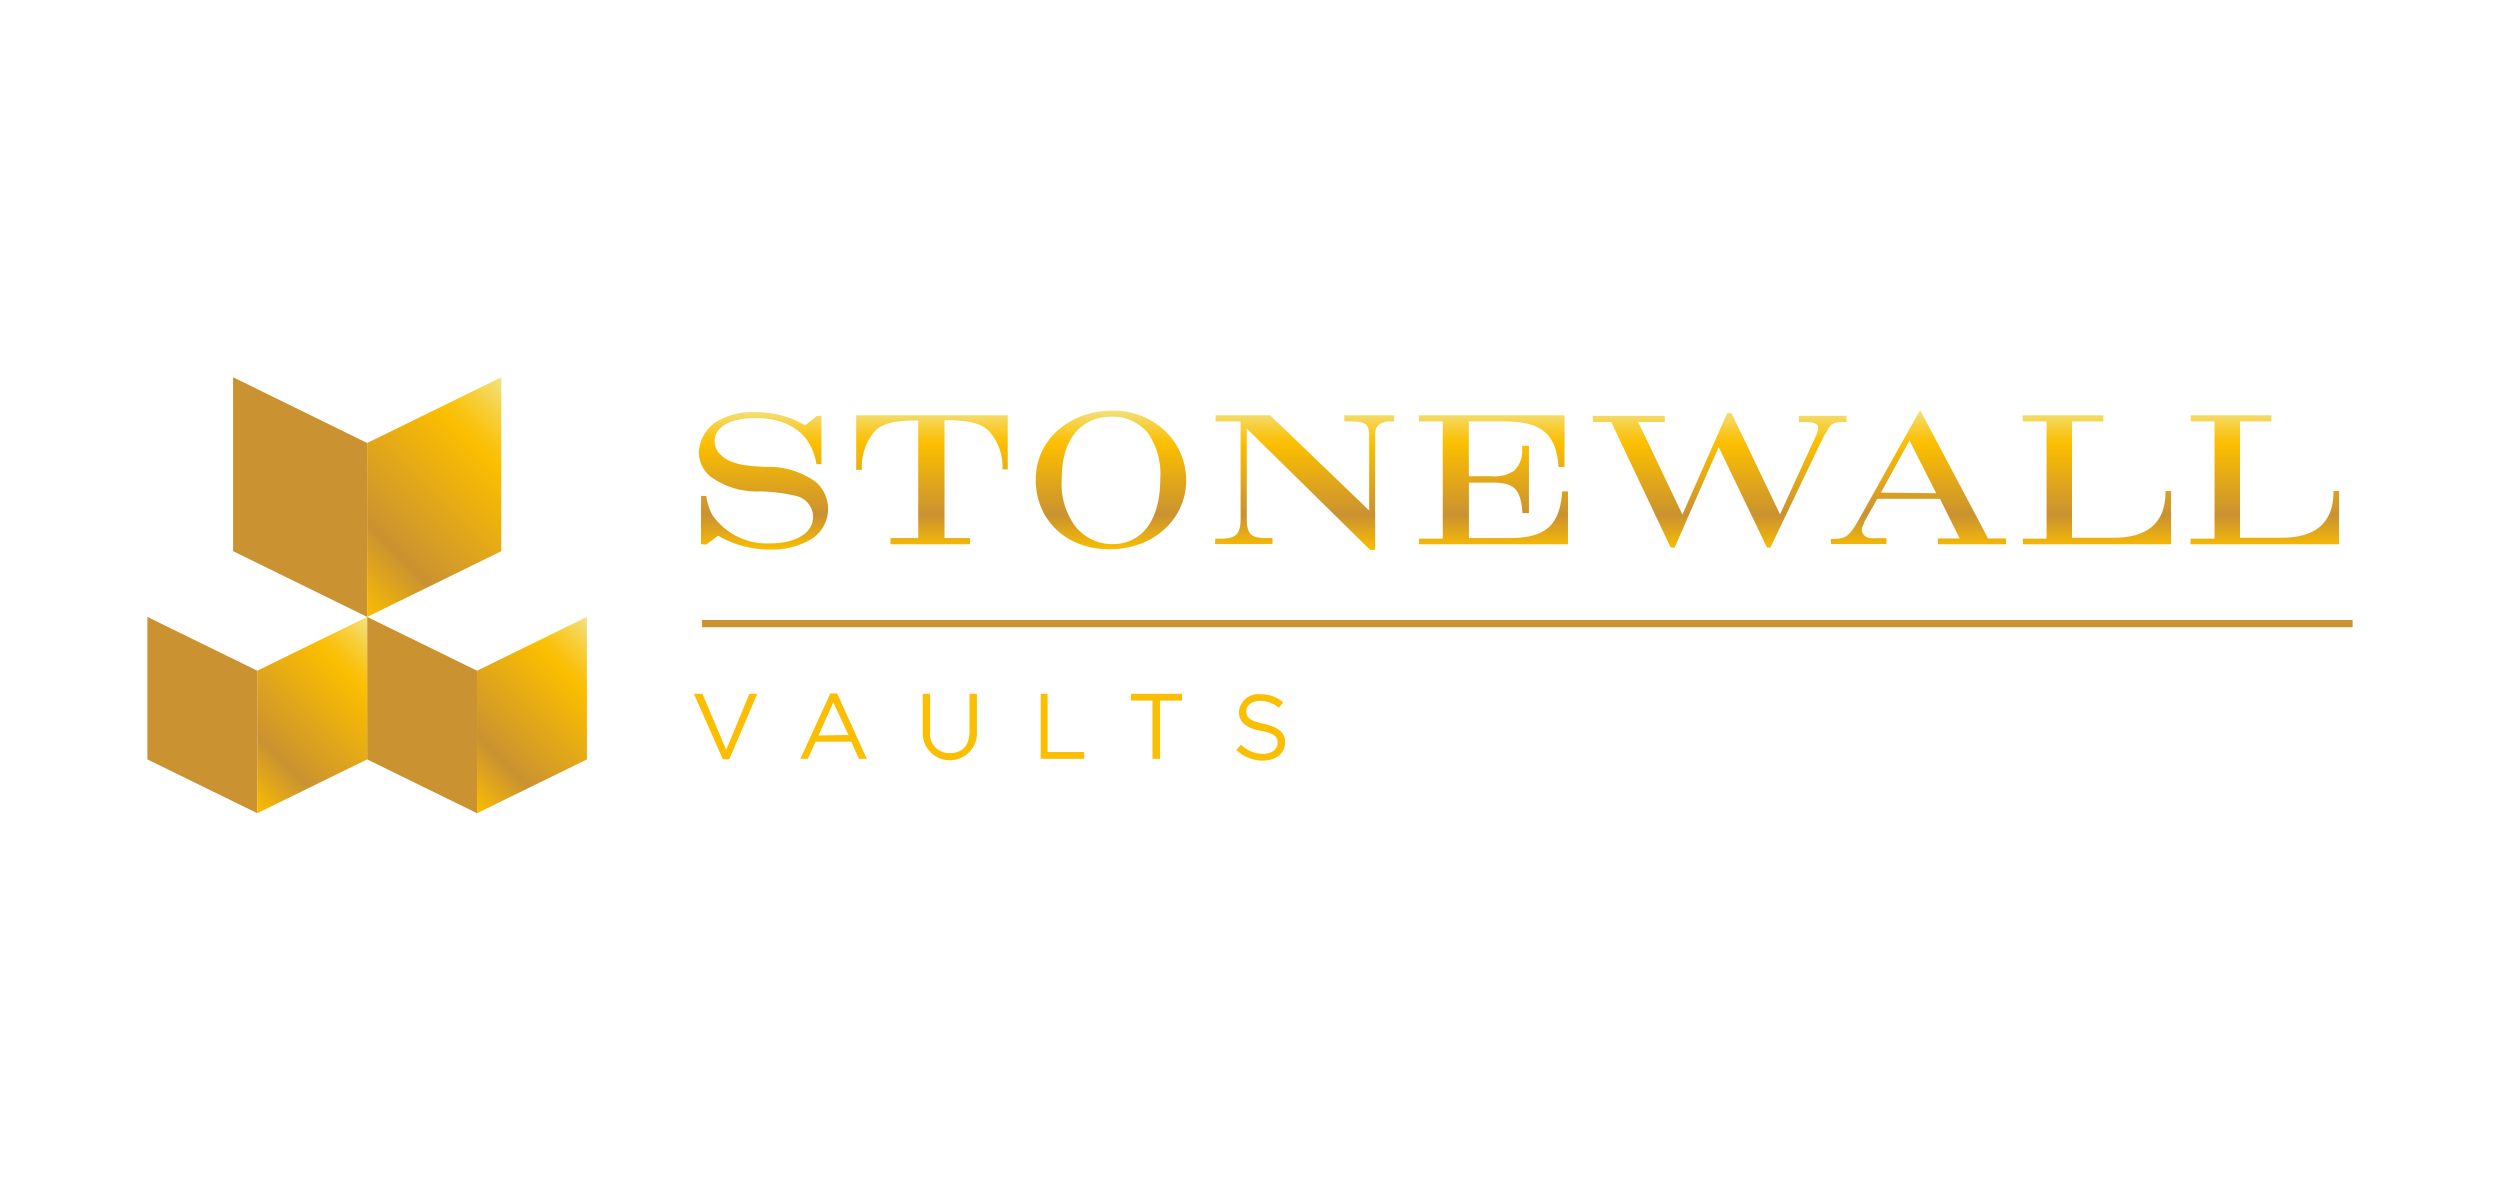 <?xml version="1.0" encoding="UTF-8"?> <svg xmlns="http://www.w3.org/2000/svg" xmlns:xlink="http://www.w3.org/1999/xlink" id="Layer_1" data-name="Layer 1" viewBox="0 0 210 100"><defs><style>.cls-1{fill:#ca9231;}.cls-2{fill:url(#linear-gradient);}.cls-3{fill:url(#linear-gradient-2);}.cls-4{fill:url(#linear-gradient-3);}.cls-5{fill:url(#linear-gradient-4);}.cls-6{fill:#fbbe00;}</style><linearGradient id="linear-gradient" x1="28.63" y1="49.6" x2="44.33" y2="33.91" gradientUnits="userSpaceOnUse"><stop offset="0" stop-color="#fbbe00"></stop><stop offset="0.25" stop-color="#ca9231"></stop><stop offset="0.75" stop-color="#fbbe00"></stop><stop offset="0.8" stop-color="#fac312"></stop><stop offset="0.89" stop-color="#f7d03f"></stop><stop offset="1" stop-color="#f2e281"></stop></linearGradient><linearGradient id="linear-gradient-2" x1="38.26" y1="66.49" x2="51.12" y2="53.63" xlink:href="#linear-gradient"></linearGradient><linearGradient id="linear-gradient-3" x1="19.8" y1="66.49" x2="32.66" y2="53.63" xlink:href="#linear-gradient"></linearGradient><linearGradient id="linear-gradient-4" x1="127.61" y1="46.21" x2="127.61" y2="34.39" xlink:href="#linear-gradient"></linearGradient></defs><polygon class="cls-1" points="30.84 51.82 19.58 46.3 19.58 31.69 30.84 37.21 30.84 51.82"></polygon><polyline class="cls-2" points="30.84 51.82 42.11 46.3 42.11 31.69 30.84 37.21"></polyline><polygon class="cls-1" points="40.07 68.31 30.84 63.79 30.84 51.82 40.07 56.34 40.07 68.31"></polygon><polyline class="cls-3" points="40.07 68.31 49.3 63.79 49.3 51.82 40.07 56.34"></polyline><polygon class="cls-1" points="21.61 68.31 12.38 63.79 12.38 51.82 21.61 56.34 21.61 68.31"></polygon><polyline class="cls-4" points="21.61 68.31 30.84 63.79 30.84 51.82 21.61 56.34"></polyline><rect class="cls-1" x="58.97" y="52.08" width="138.65" height="0.61"></rect><path class="cls-5" d="M58.89,41.66h.44a4.73,4.73,0,0,0,.5,1.59,5.58,5.58,0,0,0,4.92,2.39c2.13,0,3.55-.9,3.55-2.21a1.8,1.8,0,0,0-.67-1.4,2.09,2.09,0,0,0-.52-.31,13.89,13.89,0,0,0-3.33-.44,6.63,6.63,0,0,1-4.08-1.23,2.69,2.69,0,0,1-1-2,3.29,3.29,0,0,1,1.39-2.57,5.79,5.79,0,0,1,3.37-.86,8,8,0,0,1,4.17,1.11l1-.8H69v4.06h-.42c-.41-2.52-2.23-3.87-5.17-3.87-2.07,0-3.38.75-3.38,1.94a1.48,1.48,0,0,0,.37,1c.72.78,1.61,1.06,3.87,1.16a6.81,6.81,0,0,1,4.24,1.25,3,3,0,0,1-.31,4.79,6.5,6.5,0,0,1-3.65.9A8.59,8.59,0,0,1,60.32,45l-1,.75-.44-.05ZM74.8,45.2h2.33V35.32c-2.07,0-3.12.26-3.73,1a4.59,4.59,0,0,0-1,3.15h-.48V34.88H84.65l0,4.55h-.44a4.52,4.52,0,0,0-1.07-3.14c-.62-.7-1.67-1-3.8-1V45.2h2.14v.52H74.8ZM97.64,36a5.72,5.72,0,0,1,2,4.34c0,3.3-2.78,5.8-6.44,5.8S87,43.66,87,40.29s2.86-5.8,6.45-5.8A6.26,6.26,0,0,1,97.64,36Zm-8.45,4.19a6,6,0,0,0,1.12,4,4,4,0,0,0,3.09,1.52c2.53,0,4.06-2,4.06-5.47a6.06,6.06,0,0,0-1-3.82A3.82,3.82,0,0,0,93.38,35C90.76,35,89.19,36.93,89.19,40.16Zm12.89,5.06h.47c1.28,0,1.66-.39,1.66-1.69V35.4h-2.1v-.52h4.58l8.32,8V36.65c0-1.12-.31-1.3-2.09-1.25v-.52h4.19v.52a1.67,1.67,0,0,0-.31,0,1.5,1.5,0,0,0-1,.3c-.23.22-.29.43-.29,1v9.49h-.42L104.73,36v7.51c0,1.36.32,1.69,1.67,1.69h.49v.5h-4.82Zm17.11,0h2V35.4h-2v-.52h12.23v4.35h-.51c-.16-2.76-1.43-3.83-4.53-3.83h-3V40h1.88a2.94,2.94,0,0,0,1.92-.46,2.28,2.28,0,0,0,.68-1.82s0-.16,0-.27h.57V43.1h-.54c-.15-2-.68-2.58-2.58-2.56h-1.92V45.2h3.36c3.07,0,4.28-1.06,4.47-3.92h.49v4.44H119.19Zm14.59-10.32h6.06v.52h-2.23l3.71,7.77,3.77-8.53h.35l4.08,8.51,3-6.55a1.75,1.75,0,0,0,.2-.7c0-.37-.33-.5-1.25-.5h-.36v-.52h4v.52h-.16c-.72,0-1,.08-1.22.34l-.15.21c-.13.23-.28.47-.41.72l-.09.16L148.71,46h-.28l-4.06-8.45L140.67,46h-.33l-5-10.56h-1.52Zm20,10.35c1.24,0,1.51-.19,2.25-1.44l5.26-9.4L167,45.23h1.51v.49h-5.73v-.49h1.83l-1.65-3.33h-5.27l-1.12,2,0,.06c-.18.41-.18.41-.18.54a.72.72,0,0,0,.44.63,1.57,1.57,0,0,0,.72.08h.91v.49H153.8Zm8.86-3.85L160.4,37,158,41.38Zm7.27,3.82h2V35.4h-2v-.52h6.77v.52h-2.63v9.77h3.51c2.93,0,4.37-1.35,4.34-3.92h.47v4.47H169.93Zm14.11,0h2V35.4h-2v-.52h6.77v.52h-2.63v9.77h3.51c2.93,0,4.37-1.35,4.34-3.92h.47v4.47H184Z"></path><path class="cls-6" d="M58.29,58.28H59l2,4.71,1.95-4.71h.66l-2.35,5.5h-.54Z"></path><path class="cls-6" d="M69.75,58.25h.57l2.49,5.49h-.66l-.64-1.44h-3l-.65,1.44h-.63Zm1.52,3.49L70,59l-1.25,2.78Z"></path><path class="cls-6" d="M77.51,61.46V58.28h.62v3.14a1.61,1.61,0,0,0,1.67,1.84c1,0,1.64-.61,1.64-1.8V58.28h.62v3.13a2.28,2.28,0,1,1-4.55.05Z"></path><path class="cls-6" d="M87.42,58.28H88v4.89h3.07v.57H87.42Z"></path><path class="cls-6" d="M96.81,58.85H95v-.57h4.29v.57H97.44v4.89h-.63Z"></path><path class="cls-6" d="M103.85,63l.39-.45a2.61,2.61,0,0,0,1.87.77c.73,0,1.21-.39,1.21-.93v0c0-.5-.27-.79-1.41-1s-1.84-.68-1.84-1.58h0a1.62,1.62,0,0,1,1.8-1.49,2.8,2.8,0,0,1,1.91.67l-.35.47a2.43,2.43,0,0,0-1.58-.59c-.71,0-1.16.39-1.16.88v0c0,.51.28.8,1.48,1.06s1.78.71,1.78,1.54v0c0,.93-.78,1.54-1.87,1.54A3.23,3.23,0,0,1,103.85,63Z"></path></svg> 